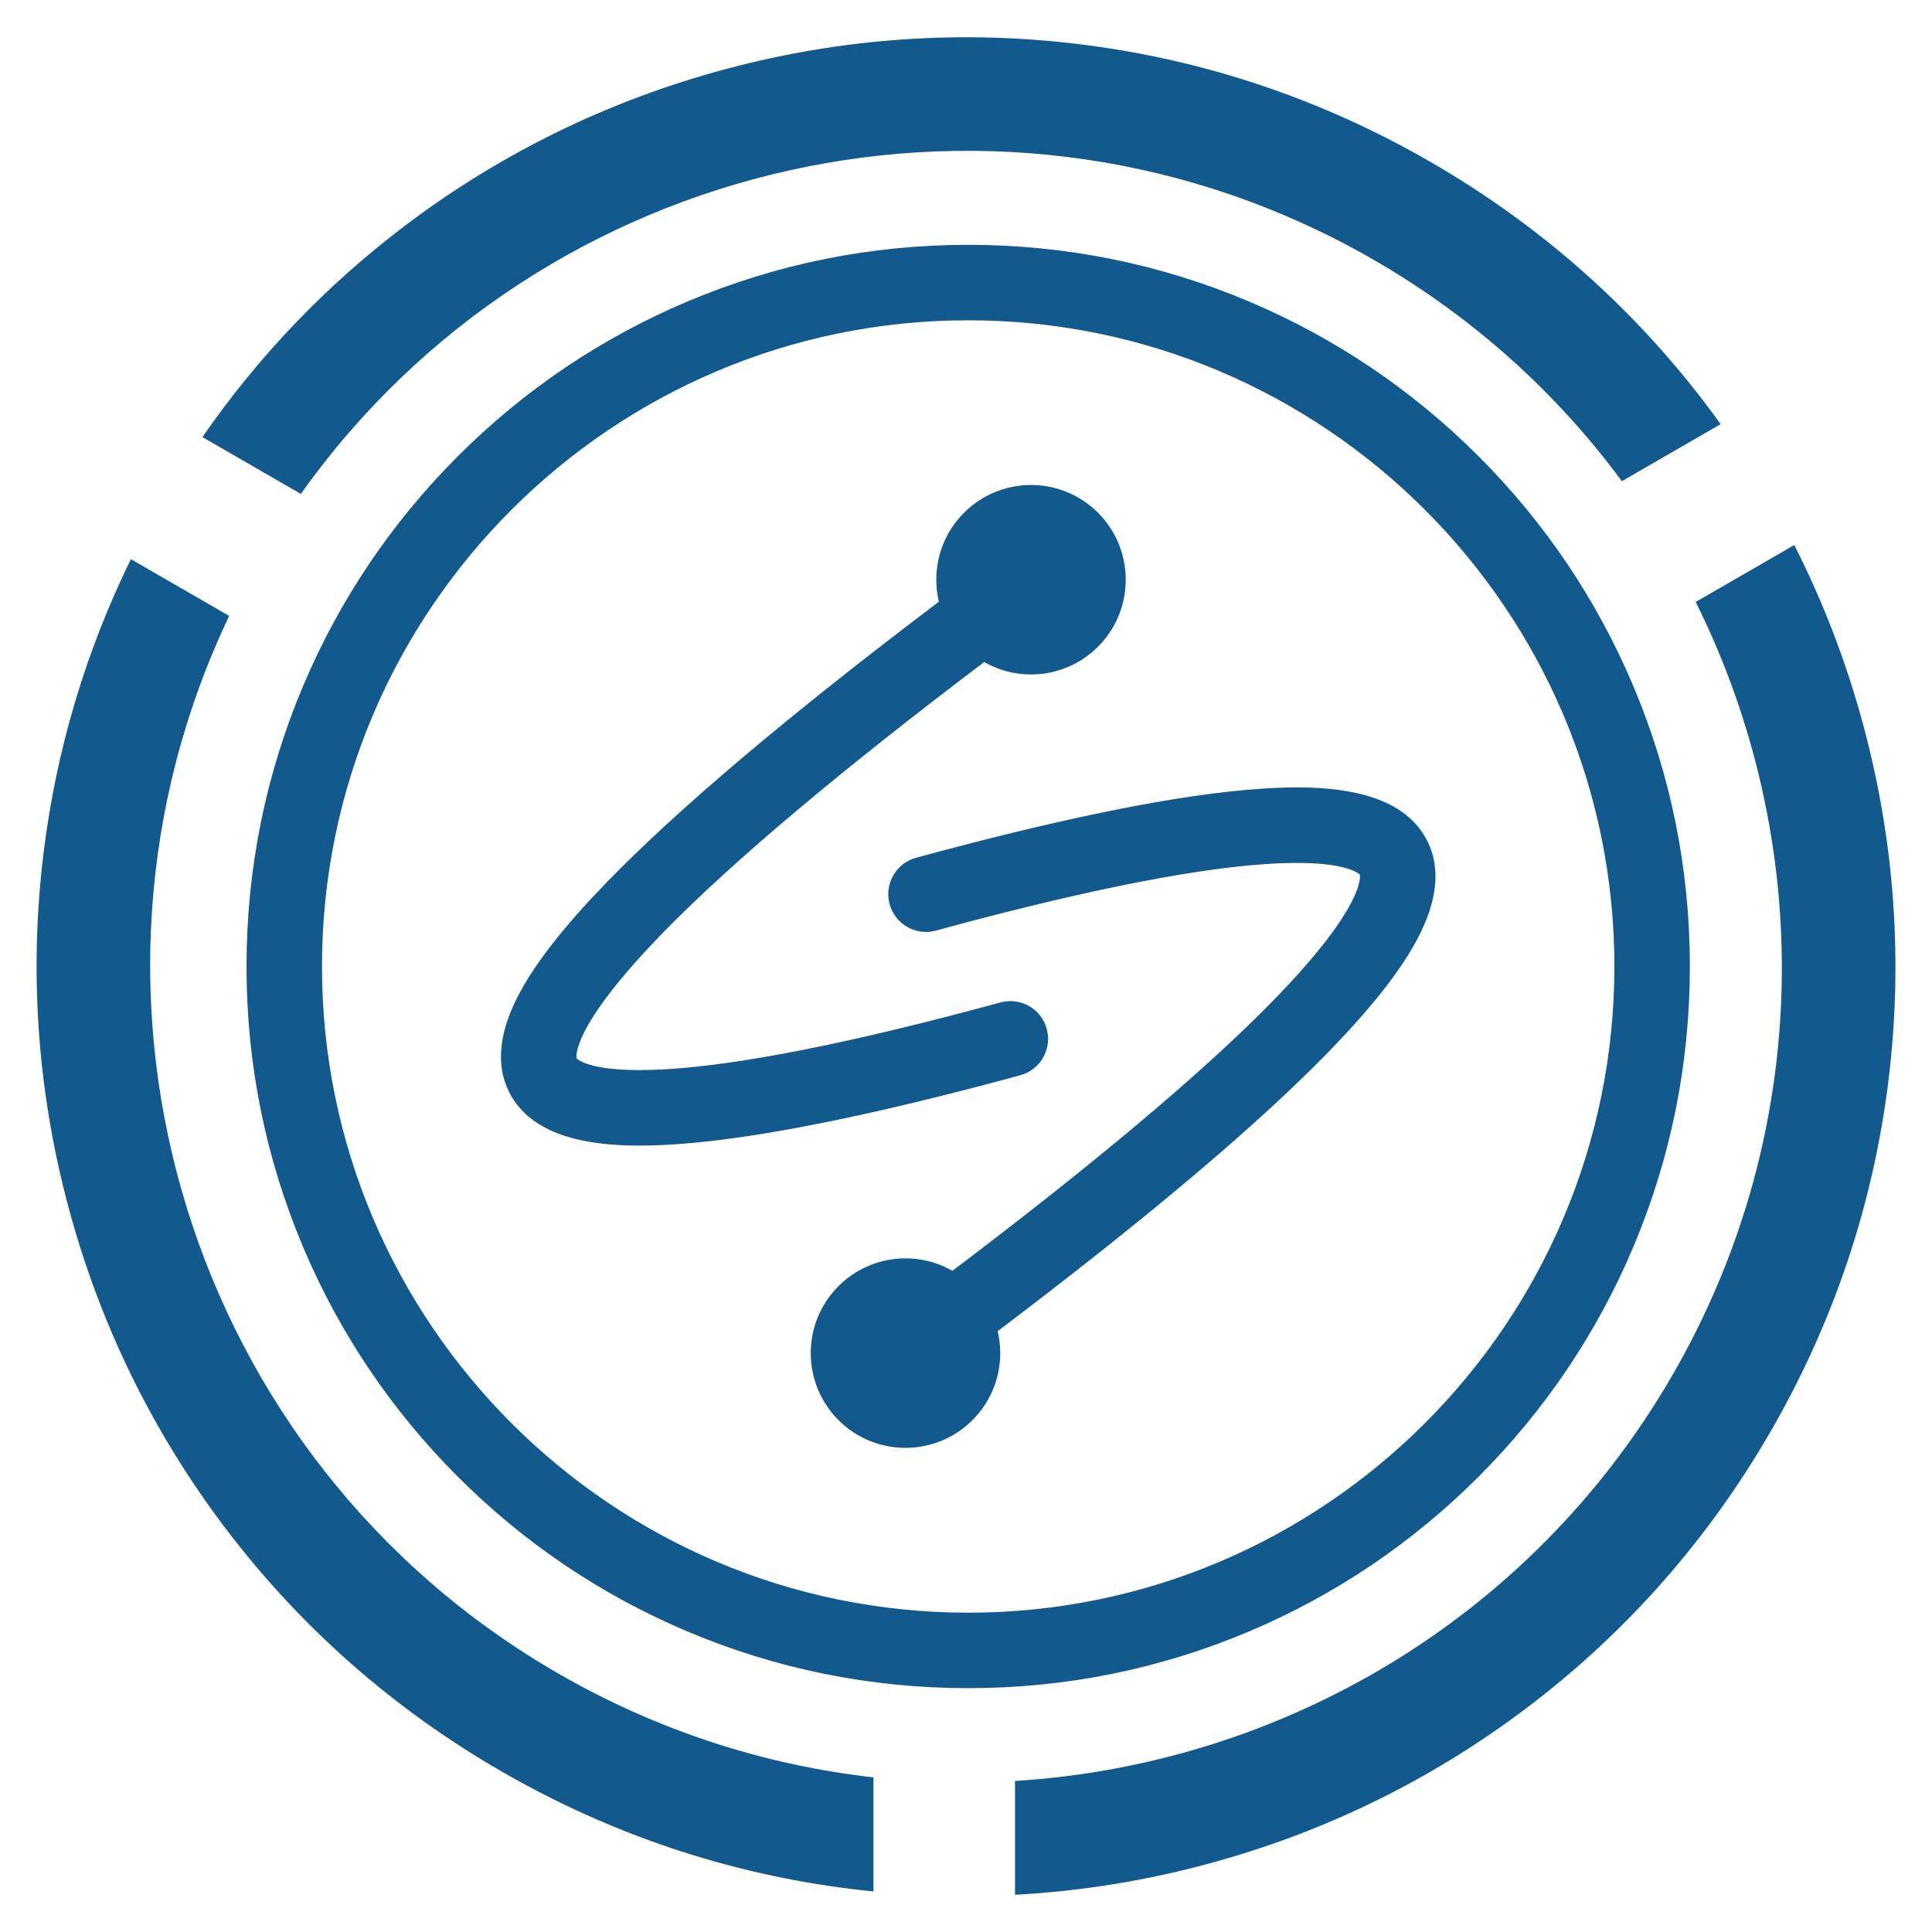 <?xml version="1.0" encoding="UTF-8"?>
<svg data-bbox="19.394 19.754 985.233 984.506" viewBox="0 0 1024 1024" xmlns="http://www.w3.org/2000/svg" data-type="color">
    <g>
        <path d="M898.75 319.04c62.53 125.59 63.06 279.22-12.19 409.56S678 935.3 537.97 943.94v60.32c34.12-1.82 68.04-7.22 101.51-16.19 61.77-16.55 118.86-44.41 169.66-82.8 52.62-39.75 96.15-89.1 129.39-146.67s54.21-119.94 62.33-185.39c7.84-63.2 3.43-126.56-13.13-188.33-8.97-33.46-21.26-65.54-36.73-96l-52.24 30.16Z" fill="#125a8e" data-color="1"/>
        <path d="M159.47 261.78C287.03 82.03 533.62 25.42 728.25 137.8c53.03 30.62 97.13 70.85 131.36 117.24l52.37-30.23c-2.31-3.22-4.67-6.41-7.06-9.58-39.75-52.62-89.1-96.15-146.67-129.38-57.57-33.24-119.94-54.21-185.39-62.33-63.2-7.84-126.56-3.43-188.33 13.13-61.77 16.55-118.86 44.41-169.66 82.8-41.8 31.58-77.86 69.22-107.58 112.22l52.18 30.13Z" fill="#125a8e" data-color="1"/>
        <path d="M462.96 1002.52v-60.47c-57.29-6.46-114.18-24.53-167.21-55.14C99.21 773.43 25.39 527.92 121.48 326.45l-52.11-30.09C45.4 345.31 29.88 397.35 23.16 451.49c-7.84 63.2-3.43 126.56 13.13 188.33 16.55 61.77 44.41 118.86 82.8 169.66 39.76 52.62 89.1 96.15 146.67 129.38 57.57 33.24 119.94 54.21 185.39 62.33 3.94.49 7.88.93 11.83 1.32Z" fill="#125a8e" data-color="1"/>
        <path d="M513.16 894.76c-51.63 0-101.72-10.12-148.89-30.07-45.55-19.27-86.45-46.84-121.58-81.96-35.12-35.12-62.7-76.03-81.96-121.58-19.95-47.17-30.07-97.26-30.07-148.89s10.12-101.72 30.07-148.89c19.27-45.55 46.84-86.45 81.96-121.58s76.03-62.7 121.58-81.96c47.17-19.95 97.26-30.07 148.89-30.07s101.72 10.12 148.89 30.07c45.55 19.27 86.45 46.84 121.58 81.96s62.7 76.03 81.96 121.58c19.95 47.17 30.07 97.26 30.07 148.89s-10.12 101.72-30.07 148.89c-19.27 45.55-46.84 86.45-81.96 121.58-35.12 35.12-76.03 62.7-121.58 81.96-47.17 19.95-97.26 30.07-148.89 30.07m0-725c-188.85 0-342.5 153.65-342.5 342.5s153.65 342.5 342.5 342.5 342.5-153.64 342.5-342.5-153.65-342.5-342.5-342.5" fill="#125a8e" data-color="1"/>
        <path d="M521.63 350.9c7.33 4.18 15.8 6.58 24.83 6.58 27.73 0 50.21-22.48 50.21-50.21s-22.48-50.21-50.21-50.21-50.21 22.48-50.21 50.21c0 4.01.48 7.91 1.37 11.65-79.35 59.99-138.65 110.09-176.41 149.09-21.69 22.41-36.58 41.28-45.5 57.7-11.26 20.73-13.21 38.65-5.78 53.28 11.67 23 41.19 28.21 68.93 28.21 8.02 0 15.89-.43 23.13-1 42.35-3.3 102.5-15.52 178.78-36.29 10.66-2.9 16.94-13.9 14.04-24.55-2.9-10.66-13.89-16.94-24.55-14.04-72.1 19.64-128.8 31.34-168.52 34.77-48.47 4.19-56.09-5.13-56.13-5.16-.05-.14-3.9-15.88 46.73-67.54 36.44-37.17 93.33-85.05 169.28-142.46Z" fill="#125a8e" data-color="1"/>
        <path d="M756.4 445.56c-11.67-23-41.19-28.21-68.93-28.21-8.02 0-15.89.43-23.13 1-42.35 3.3-102.5 15.52-178.78 36.29-10.66 2.9-16.94 13.9-14.04 24.55 2.9 10.66 13.89 16.94 24.55 14.04 72.1-19.64 128.8-31.34 168.52-34.77 48.47-4.19 56.09 5.13 56.13 5.16.05.14 3.9 15.88-46.73 67.54-36.43 37.16-93.3 85.02-169.21 142.4a50 50 0 0 0-24.85-6.59c-27.73 0-50.21 22.48-50.21 50.21s22.48 50.21 50.21 50.21 50.21-22.48 50.21-50.21c0-4-.48-7.89-1.37-11.62 79.32-59.97 138.6-110.05 176.35-149.04 21.69-22.41 36.58-41.28 45.5-57.7 11.26-20.73 13.21-38.65 5.78-53.28Z" fill="#125a8e" data-color="1"/>
    </g>
</svg>
